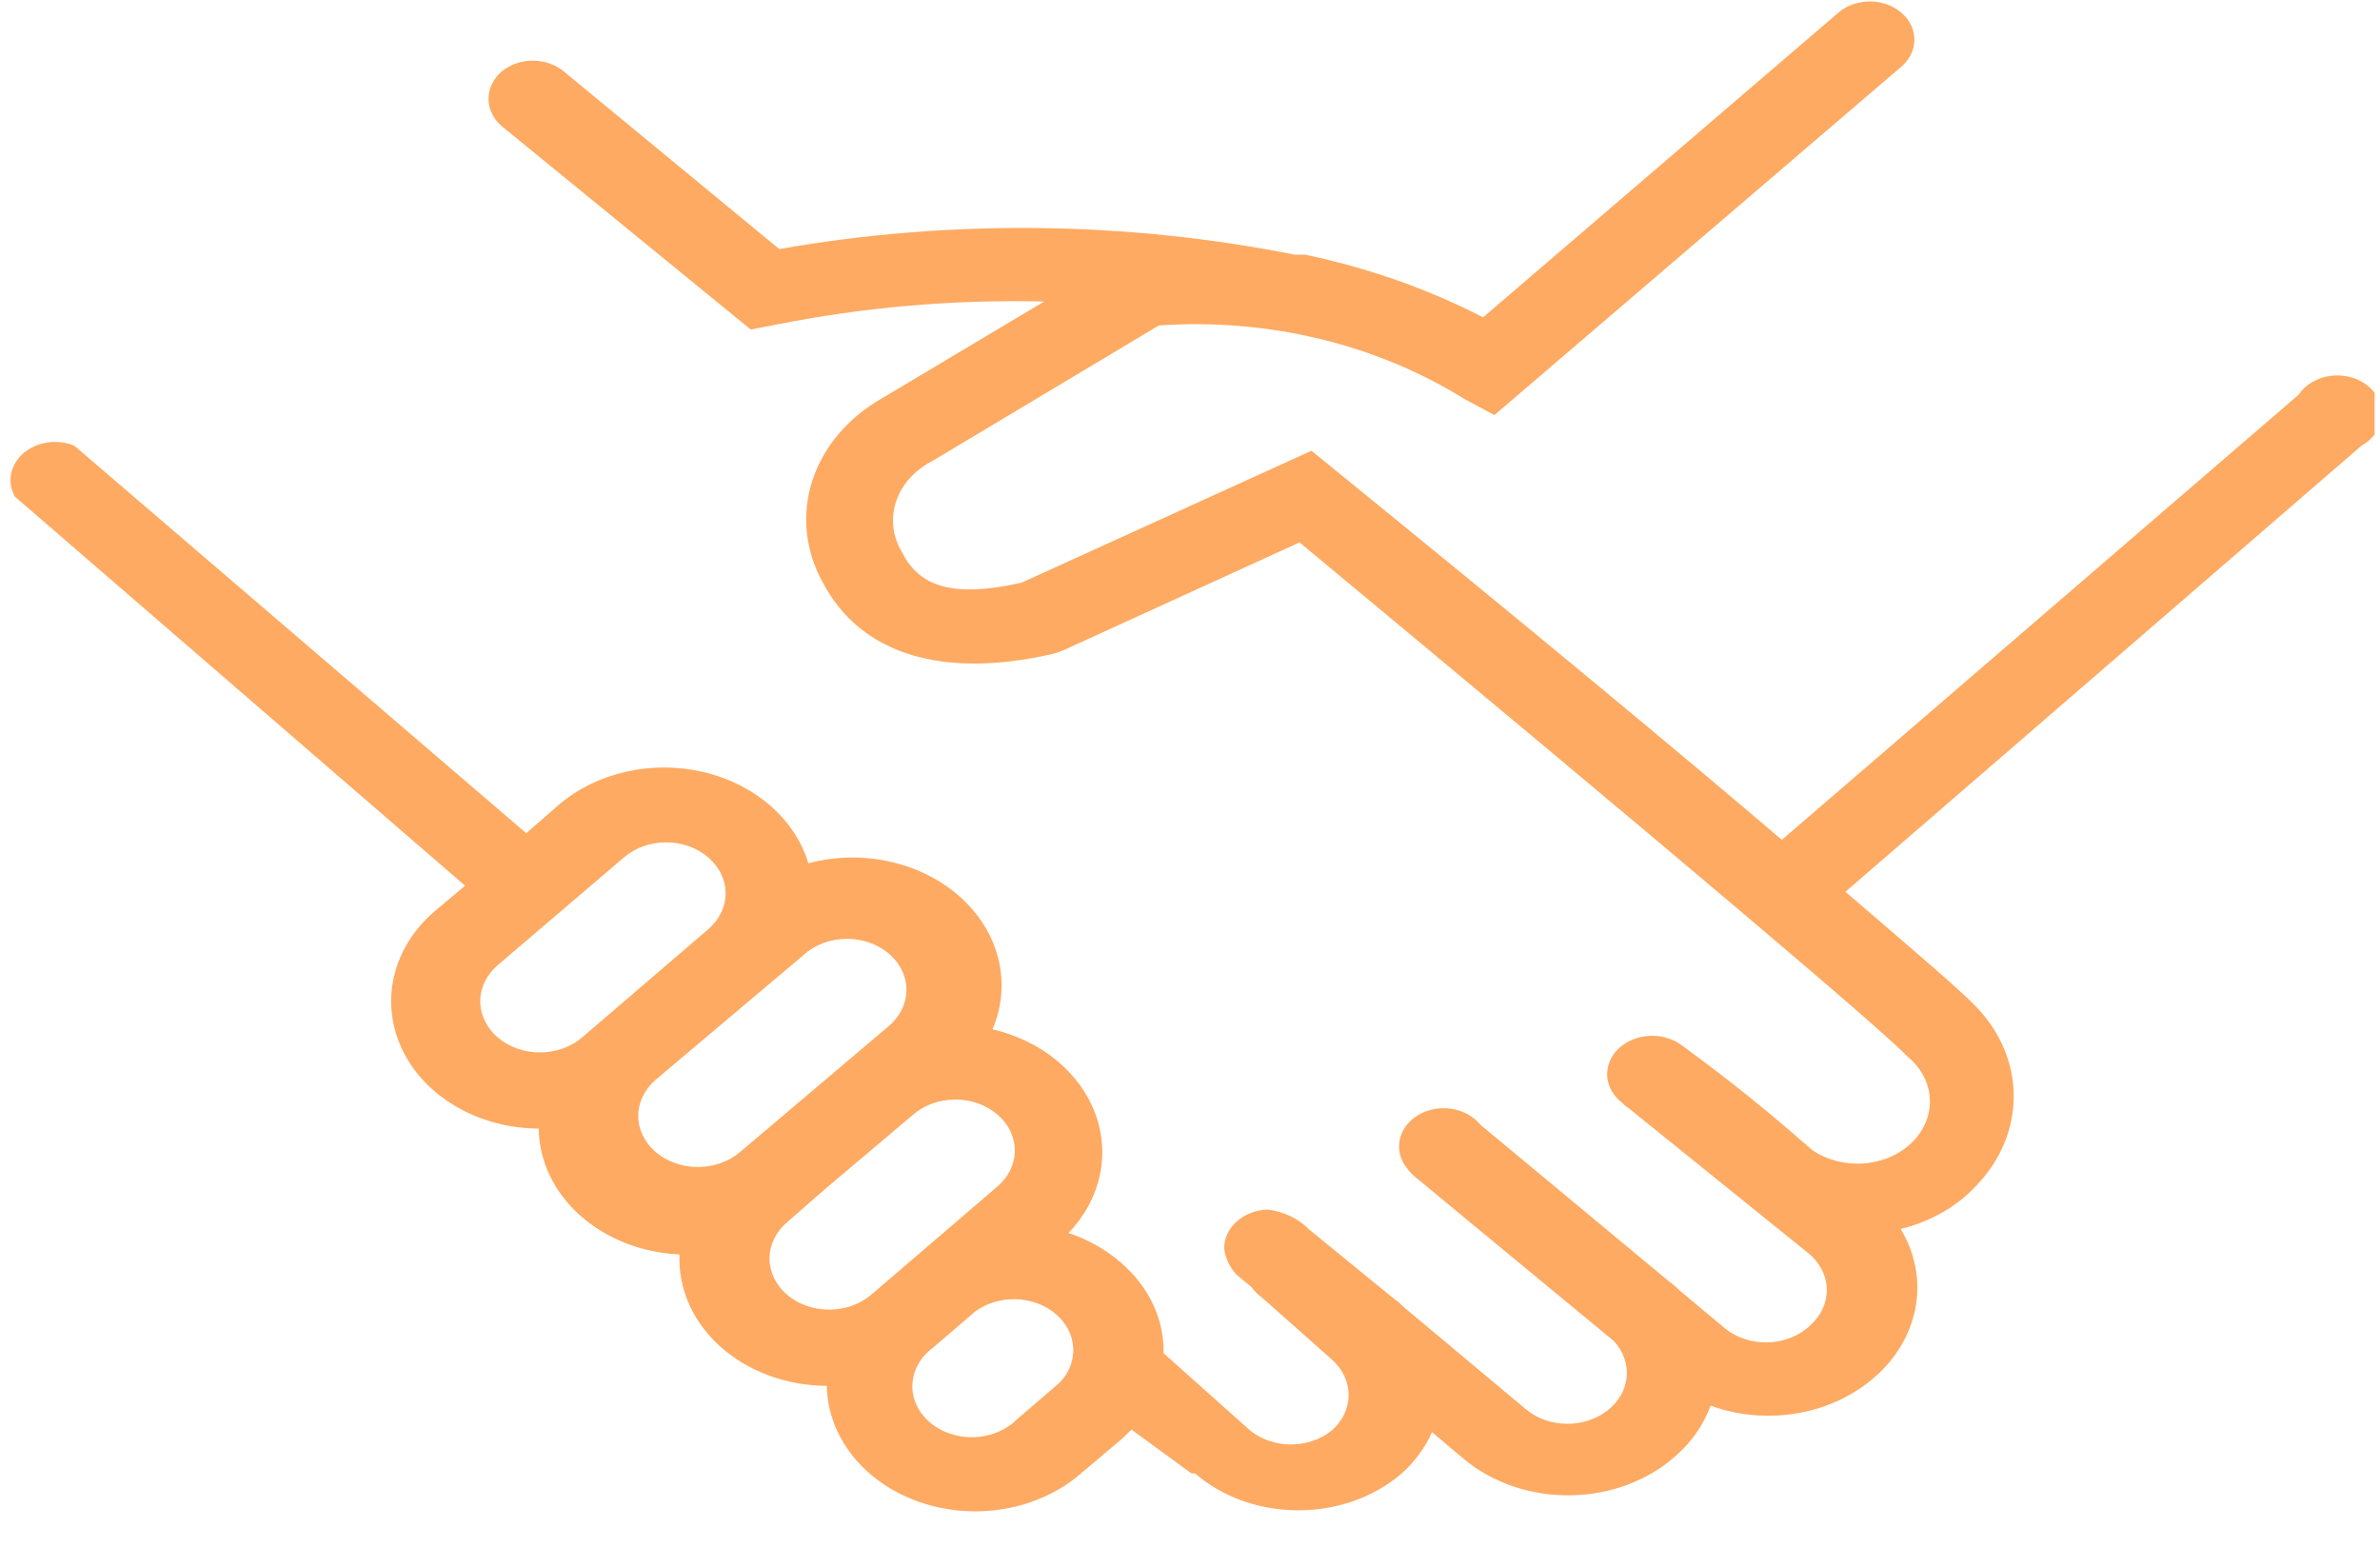 <svg width="80" height="52" viewBox="0 0 80 52" fill="none" xmlns="http://www.w3.org/2000/svg">
<g clip-path="url(#clip0_243_244)">
<path d="M38.033 48.054L37.714 48.362L36.296 49.56C35.601 50.152 34.718 50.554 33.757 50.718C32.797 50.883 31.801 50.801 30.895 50.483C29.988 50.166 29.21 49.626 28.659 48.933C28.107 48.239 27.805 47.421 27.791 46.582C27.125 46.58 26.465 46.463 25.852 46.238C25.24 46.013 24.686 45.685 24.224 45.273C23.762 44.861 23.401 44.373 23.164 43.839C22.926 43.306 22.816 42.736 22.84 42.165C21.572 42.108 20.377 41.639 19.498 40.854C18.619 40.068 18.122 39.025 18.108 37.936C17.123 37.931 16.162 37.676 15.346 37.203C14.529 36.731 13.894 36.061 13.521 35.28C13.147 34.498 13.052 33.639 13.246 32.811C13.441 31.983 13.917 31.223 14.614 30.627L15.633 29.771L0.499 16.692C0.366 16.452 0.322 16.183 0.375 15.921C0.427 15.659 0.573 15.418 0.792 15.23C1.011 15.043 1.292 14.918 1.597 14.873C1.902 14.828 2.216 14.865 2.496 14.98L17.689 28.007L18.787 27.049C19.412 26.515 20.191 26.133 21.044 25.94C21.897 25.747 22.794 25.751 23.645 25.951C24.495 26.15 25.27 26.539 25.889 27.078C26.508 27.616 26.951 28.285 27.172 29.017C28.064 28.78 29.016 28.762 29.92 28.964C30.823 29.166 31.643 29.581 32.287 30.161C32.93 30.741 33.372 31.464 33.562 32.248C33.752 33.032 33.682 33.846 33.361 34.598C34.166 34.785 34.904 35.141 35.507 35.635C36.11 36.129 36.559 36.745 36.813 37.425C37.068 38.106 37.119 38.831 36.962 39.533C36.805 40.236 36.446 40.893 35.917 41.446C36.57 41.662 37.162 41.995 37.654 42.422C38.127 42.821 38.499 43.298 38.75 43.825C39.001 44.352 39.123 44.917 39.111 45.486L42.026 48.088C42.396 48.387 42.886 48.553 43.394 48.553C43.902 48.553 44.391 48.387 44.761 48.088C45.127 47.768 45.332 47.338 45.332 46.89C45.332 46.442 45.127 46.011 44.761 45.691L42.425 43.62C42.285 43.517 42.164 43.395 42.066 43.261L41.567 42.85C41.331 42.593 41.186 42.284 41.148 41.959C41.148 41.62 41.302 41.294 41.578 41.051C41.854 40.808 42.23 40.667 42.625 40.658C43.164 40.73 43.654 40.967 44.003 41.326L46.099 43.038L46.838 43.637C46.967 43.731 47.087 43.834 47.197 43.945L51.29 47.369C51.653 47.675 52.139 47.85 52.648 47.858C53.157 47.867 53.651 47.709 54.028 47.416C54.405 47.123 54.638 46.718 54.678 46.282C54.718 45.847 54.563 45.415 54.245 45.075L49.393 41.069L47.656 39.631C47.516 39.528 47.395 39.407 47.297 39.272C47.069 38.992 46.98 38.647 47.05 38.312C47.119 37.976 47.341 37.678 47.666 37.483C47.992 37.288 48.395 37.211 48.786 37.271C49.177 37.33 49.525 37.52 49.753 37.8L56.101 43.072C56.218 43.155 56.325 43.246 56.421 43.346L57.978 44.647C58.174 44.808 58.406 44.933 58.66 45.014C58.914 45.096 59.185 45.132 59.456 45.121C59.727 45.11 59.992 45.051 60.236 44.949C60.479 44.847 60.696 44.704 60.873 44.527C61.232 44.195 61.423 43.755 61.404 43.303C61.386 42.85 61.159 42.423 60.773 42.114L54.724 37.234C54.654 37.192 54.593 37.14 54.544 37.081C54.393 36.969 54.269 36.833 54.18 36.68C54.091 36.527 54.038 36.36 54.025 36.19C54.012 36.019 54.039 35.848 54.104 35.686C54.169 35.525 54.271 35.376 54.404 35.249C54.669 34.996 55.039 34.842 55.434 34.819C55.83 34.797 56.22 34.908 56.521 35.129C58.517 36.584 59.895 37.765 60.913 38.655C61.402 38.991 62.023 39.153 62.647 39.106C63.272 39.06 63.851 38.809 64.265 38.405C64.679 38.002 64.895 37.477 64.87 36.94C64.844 36.403 64.578 35.896 64.127 35.523C63.269 34.615 56.361 28.761 43.683 18.232L35.697 21.879L35.378 21.981C31.664 22.837 28.909 21.981 27.651 19.568C27.062 18.504 26.939 17.294 27.305 16.158C27.672 15.023 28.504 14.04 29.648 13.388L35.098 10.135C32.05 10.062 29.003 10.326 26.034 10.922L25.236 11.077L16.851 4.229C16.575 3.986 16.421 3.661 16.421 3.322C16.421 2.983 16.575 2.657 16.851 2.414C17.131 2.174 17.512 2.039 17.909 2.039C18.305 2.039 18.686 2.174 18.967 2.414L26.194 8.372C31.919 7.366 37.83 7.43 43.523 8.56H43.863C45.972 8.999 47.991 9.709 49.852 10.666L61.831 0.394C62.115 0.167 62.491 0.044 62.879 0.05C63.266 0.056 63.637 0.19 63.911 0.426C64.185 0.661 64.342 0.978 64.349 1.311C64.356 1.644 64.212 1.966 63.948 2.209L50.232 13.953L49.214 13.405C46.245 11.56 42.606 10.686 38.952 10.94L31.345 15.493C30.741 15.801 30.299 16.297 30.113 16.878C29.927 17.459 30.011 18.08 30.347 18.609C30.926 19.739 32.084 20.098 34.34 19.585L44.083 15.151L44.881 15.801C51.41 21.108 56.401 25.251 59.895 28.23L77.264 13.268C77.376 13.099 77.532 12.954 77.719 12.844C77.906 12.734 78.12 12.662 78.344 12.633C78.568 12.604 78.797 12.619 79.014 12.677C79.23 12.735 79.428 12.835 79.593 12.969C79.758 13.102 79.886 13.266 79.966 13.448C80.046 13.63 80.078 13.825 80.057 14.018C80.037 14.212 79.965 14.399 79.848 14.566C79.731 14.732 79.571 14.874 79.38 14.98L62.031 29.976C64.567 32.15 66.024 33.4 66.463 33.879C67.256 34.72 67.688 35.768 67.688 36.849C67.688 37.93 67.256 38.979 66.463 39.819C65.811 40.538 64.909 41.06 63.888 41.309C64.359 42.091 64.54 42.978 64.404 43.851C64.268 44.723 63.823 45.539 63.129 46.188L63.029 46.273C62.332 46.898 61.429 47.326 60.441 47.5C59.454 47.674 58.427 47.587 57.499 47.249C57.265 47.894 56.855 48.481 56.301 48.961C55.378 49.776 54.116 50.244 52.792 50.263C51.468 50.282 50.188 49.851 49.233 49.064L48.135 48.139C47.908 48.655 47.561 49.127 47.117 49.526C46.663 49.919 46.121 50.232 45.525 50.445C44.929 50.658 44.289 50.767 43.643 50.767C42.997 50.767 42.358 50.658 41.762 50.445C41.165 50.232 40.624 49.919 40.169 49.526H40.05L38.033 48.054ZM26.613 40.915L28.61 39.203L26.454 41.086C26.078 41.409 25.866 41.846 25.866 42.302C25.866 42.758 26.078 43.195 26.454 43.517C26.829 43.84 27.339 44.021 27.871 44.021C28.403 44.021 28.913 43.84 29.289 43.517L33.521 39.888C33.708 39.729 33.857 39.539 33.958 39.331C34.059 39.122 34.112 38.898 34.112 38.672C34.112 38.447 34.059 38.223 33.958 38.014C33.857 37.806 33.708 37.616 33.521 37.457C33.147 37.138 32.641 36.959 32.114 36.959C31.586 36.959 31.08 37.138 30.706 37.457L26.613 40.915ZM23.798 28.812C23.424 28.493 22.918 28.314 22.391 28.314C21.863 28.314 21.357 28.493 20.983 28.812L16.731 32.441C16.544 32.601 16.397 32.79 16.296 32.999C16.195 33.207 16.143 33.431 16.143 33.657C16.143 33.882 16.195 34.106 16.296 34.314C16.397 34.523 16.544 34.712 16.731 34.872C16.917 35.032 17.138 35.158 17.381 35.245C17.624 35.331 17.885 35.376 18.148 35.376C18.411 35.376 18.672 35.331 18.915 35.245C19.159 35.158 19.38 35.032 19.566 34.872L23.798 31.243C23.985 31.084 24.134 30.894 24.235 30.686C24.337 30.477 24.389 30.253 24.389 30.027C24.389 29.801 24.337 29.578 24.235 29.369C24.134 29.16 23.985 28.971 23.798 28.812ZM29.927 32.099C29.741 31.928 29.515 31.791 29.264 31.698C29.014 31.605 28.743 31.557 28.47 31.557C28.197 31.557 27.926 31.605 27.676 31.698C27.425 31.791 27.199 31.928 27.013 32.099L22.041 36.293C21.855 36.453 21.707 36.642 21.607 36.851C21.506 37.059 21.454 37.283 21.454 37.508C21.454 37.734 21.506 37.958 21.607 38.166C21.707 38.375 21.855 38.564 22.041 38.724C22.417 39.046 22.927 39.227 23.459 39.227C23.722 39.227 23.983 39.183 24.226 39.096C24.469 39.01 24.69 38.883 24.876 38.724L29.848 34.513C30.23 34.201 30.453 33.772 30.468 33.32C30.483 32.867 30.289 32.428 29.927 32.099ZM32.782 44.082L31.365 45.298C31.156 45.451 30.986 45.64 30.866 45.852C30.747 46.065 30.679 46.296 30.669 46.532C30.658 46.768 30.704 47.003 30.805 47.222C30.905 47.442 31.057 47.642 31.252 47.808C31.446 47.975 31.679 48.106 31.935 48.192C32.191 48.278 32.466 48.318 32.741 48.309C33.016 48.299 33.285 48.242 33.533 48.139C33.781 48.036 34.001 47.891 34.18 47.711L35.597 46.496C35.925 46.169 36.096 45.747 36.076 45.316C36.057 44.886 35.848 44.477 35.493 44.172C35.137 43.867 34.661 43.688 34.158 43.672C33.656 43.655 33.164 43.802 32.782 44.082Z" fill="#FEAA62"/>
</g>
<defs>
<clipPath id="clip0_243_244">
<rect width="79.82" height="51.032" fill="white"/>
</clipPath>
</defs>
</svg>
